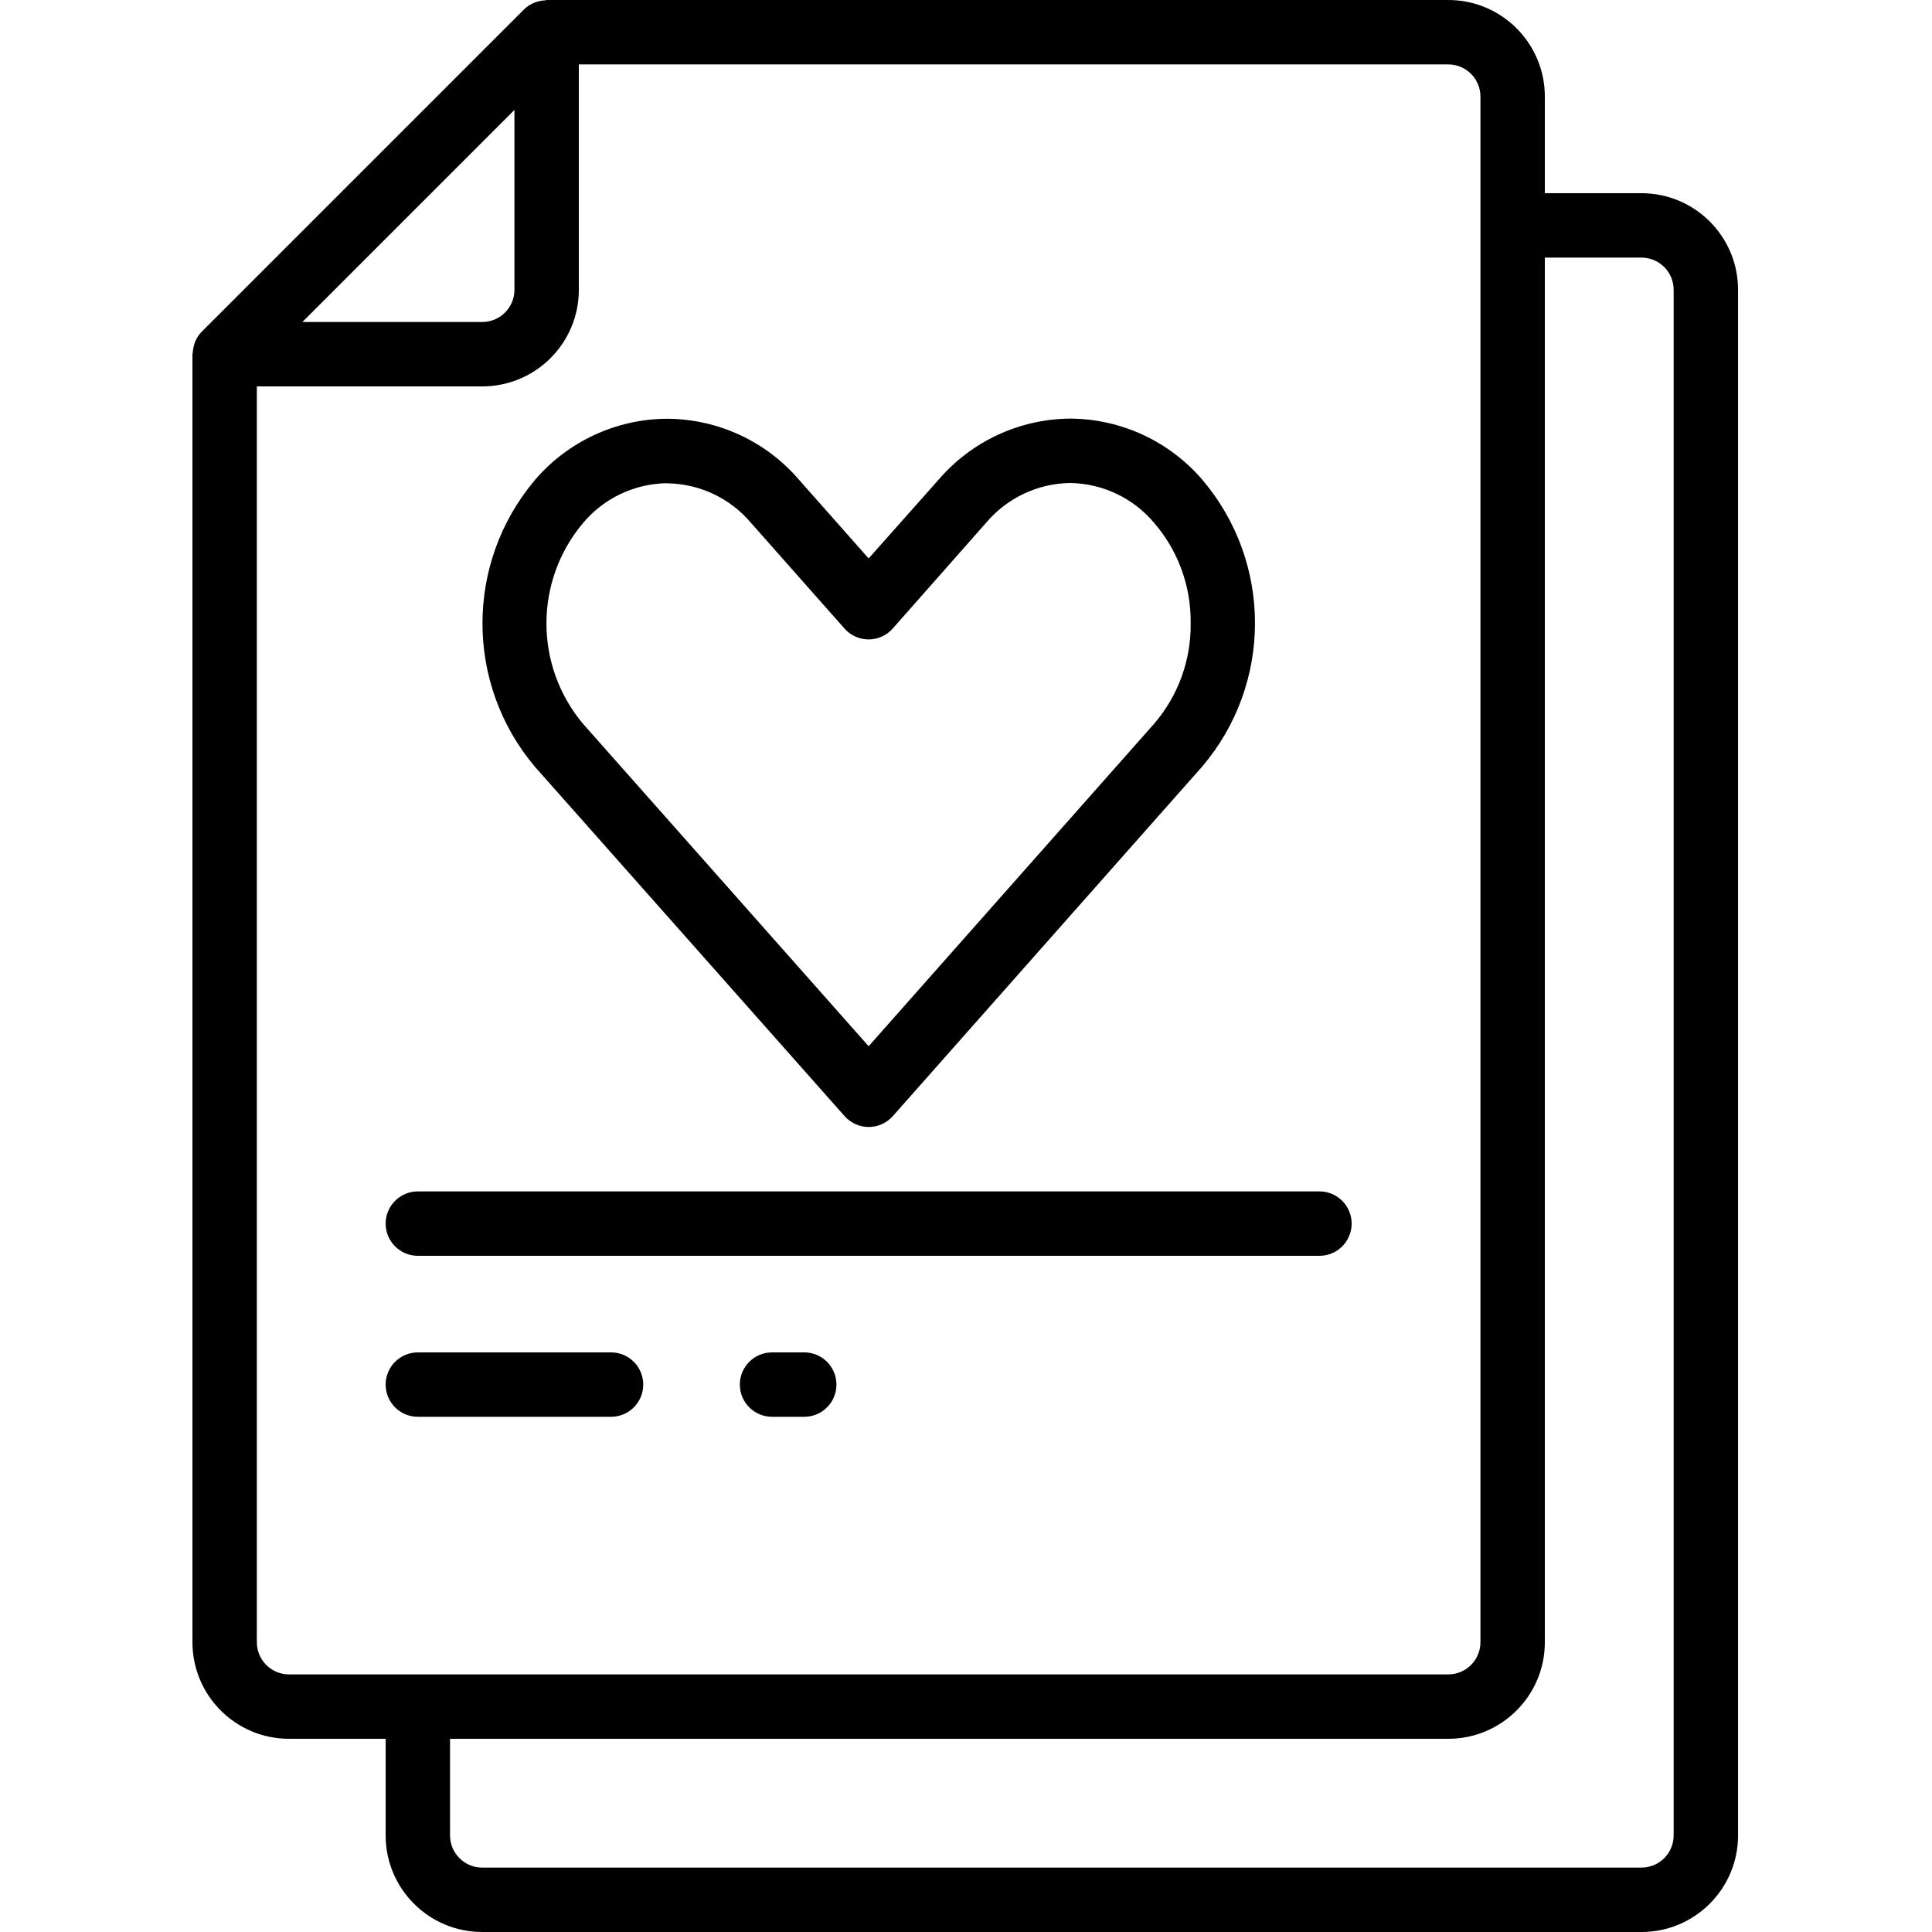 <svg height="512pt" viewBox="-51 0 512 512" width="512pt" xmlns="http://www.w3.org/2000/svg"><path d="m.102 93.336c0 .188-.102.352-.102.531v341.332c0 14.141 11.461 25.602 25.602 25.602h25.598v25.598c0 14.141 11.461 25.602 25.602 25.602h307.199c14.137 0 25.602-11.461 25.602-25.602v-409.598c0-14.141-11.465-25.602-25.602-25.602h-25.602v-25.598c0-14.141-11.461-25.602-25.598-25.602h-238.934c-.18 0-.332.094-.504.102-.766.047-1.52.195-2.246.445-.262.094-.527.16-.785.281-.926.414-1.773.992-2.5 1.707l-85.332 85.332c-.715.727-1.293 1.574-1.707 2.5-.117.258-.188.531-.281.793-.23.707-.367 1.438-.41 2.176zm383.898-25.07c4.711 0 8.535 3.82 8.535 8.535v409.598c0 4.715-3.824 8.535-8.535 8.535h-307.199c-4.715 0-8.535-3.82-8.535-8.535v-25.598h264.535c14.137 0 25.598-11.461 25.598-25.602v-366.934zm-42.668-42.664v409.598c0 4.715-3.82 8.535-8.531 8.535h-307.199c-4.715 0-8.535-3.82-8.535-8.535v-332.801h59.734c14.137 0 25.598-11.461 25.598-25.598v-59.734h230.402c4.711 0 8.531 3.82 8.531 8.535zm-256 3.531v47.668c0 4.711-3.82 8.531-8.531 8.531h-47.668zm0 0"/><path d="m90.742 127.23c-18.508 21.934-18.508 54.016 0 75.949l82.074 92.594c1.621 1.836 3.953 2.891 6.402 2.891s4.777-1.055 6.398-2.891l82.023-92.68c18.594-21.902 18.594-54.047 0-75.945-8.766-10.219-21.527-16.133-34.988-16.215-13.469.094-26.23 6.027-34.984 16.266l-18.469 20.793-18.414-20.805c-8.707-10.18-21.398-16.094-34.801-16.211h-.324c-13.445.098-26.184 6.031-34.918 16.254zm35.148.855c8.535.125 16.594 3.938 22.102 10.453l24.801 28.023c1.617 1.836 3.949 2.891 6.398 2.891 2.449 0 4.781-1.055 6.398-2.891l24.75-28.039c5.543-6.566 13.66-10.406 22.254-10.523 8.562.121 16.652 3.941 22.188 10.48 6.406 7.383 9.875 16.863 9.754 26.641.145 9.766-3.293 19.25-9.66 26.656l-75.676 85.488-75.641-85.387c-12.996-15.398-12.996-37.93 0-53.332 5.527-6.547 13.621-10.375 22.188-10.488zm0 0"/><g fill-rule="evenodd"><path d="m51.199 324.266c0 4.715 3.82 8.535 8.535 8.535h238.934c4.711 0 8.531-3.82 8.531-8.535 0-4.711-3.82-8.531-8.531-8.531h-238.934c-4.715 0-8.535 3.82-8.535 8.531zm0 0"/><path d="m162.133 358.398h-8.531c-4.715 0-8.535 3.82-8.535 8.535 0 4.711 3.82 8.531 8.535 8.531h8.531c4.715 0 8.535-3.82 8.535-8.531 0-4.715-3.82-8.535-8.535-8.535zm0 0"/><path d="m110.934 358.398h-51.199c-4.715 0-8.535 3.82-8.535 8.535 0 4.711 3.82 8.531 8.535 8.531h51.199c4.711 0 8.531-3.82 8.531-8.531 0-4.715-3.82-8.535-8.531-8.535zm0 0"/></g></svg>